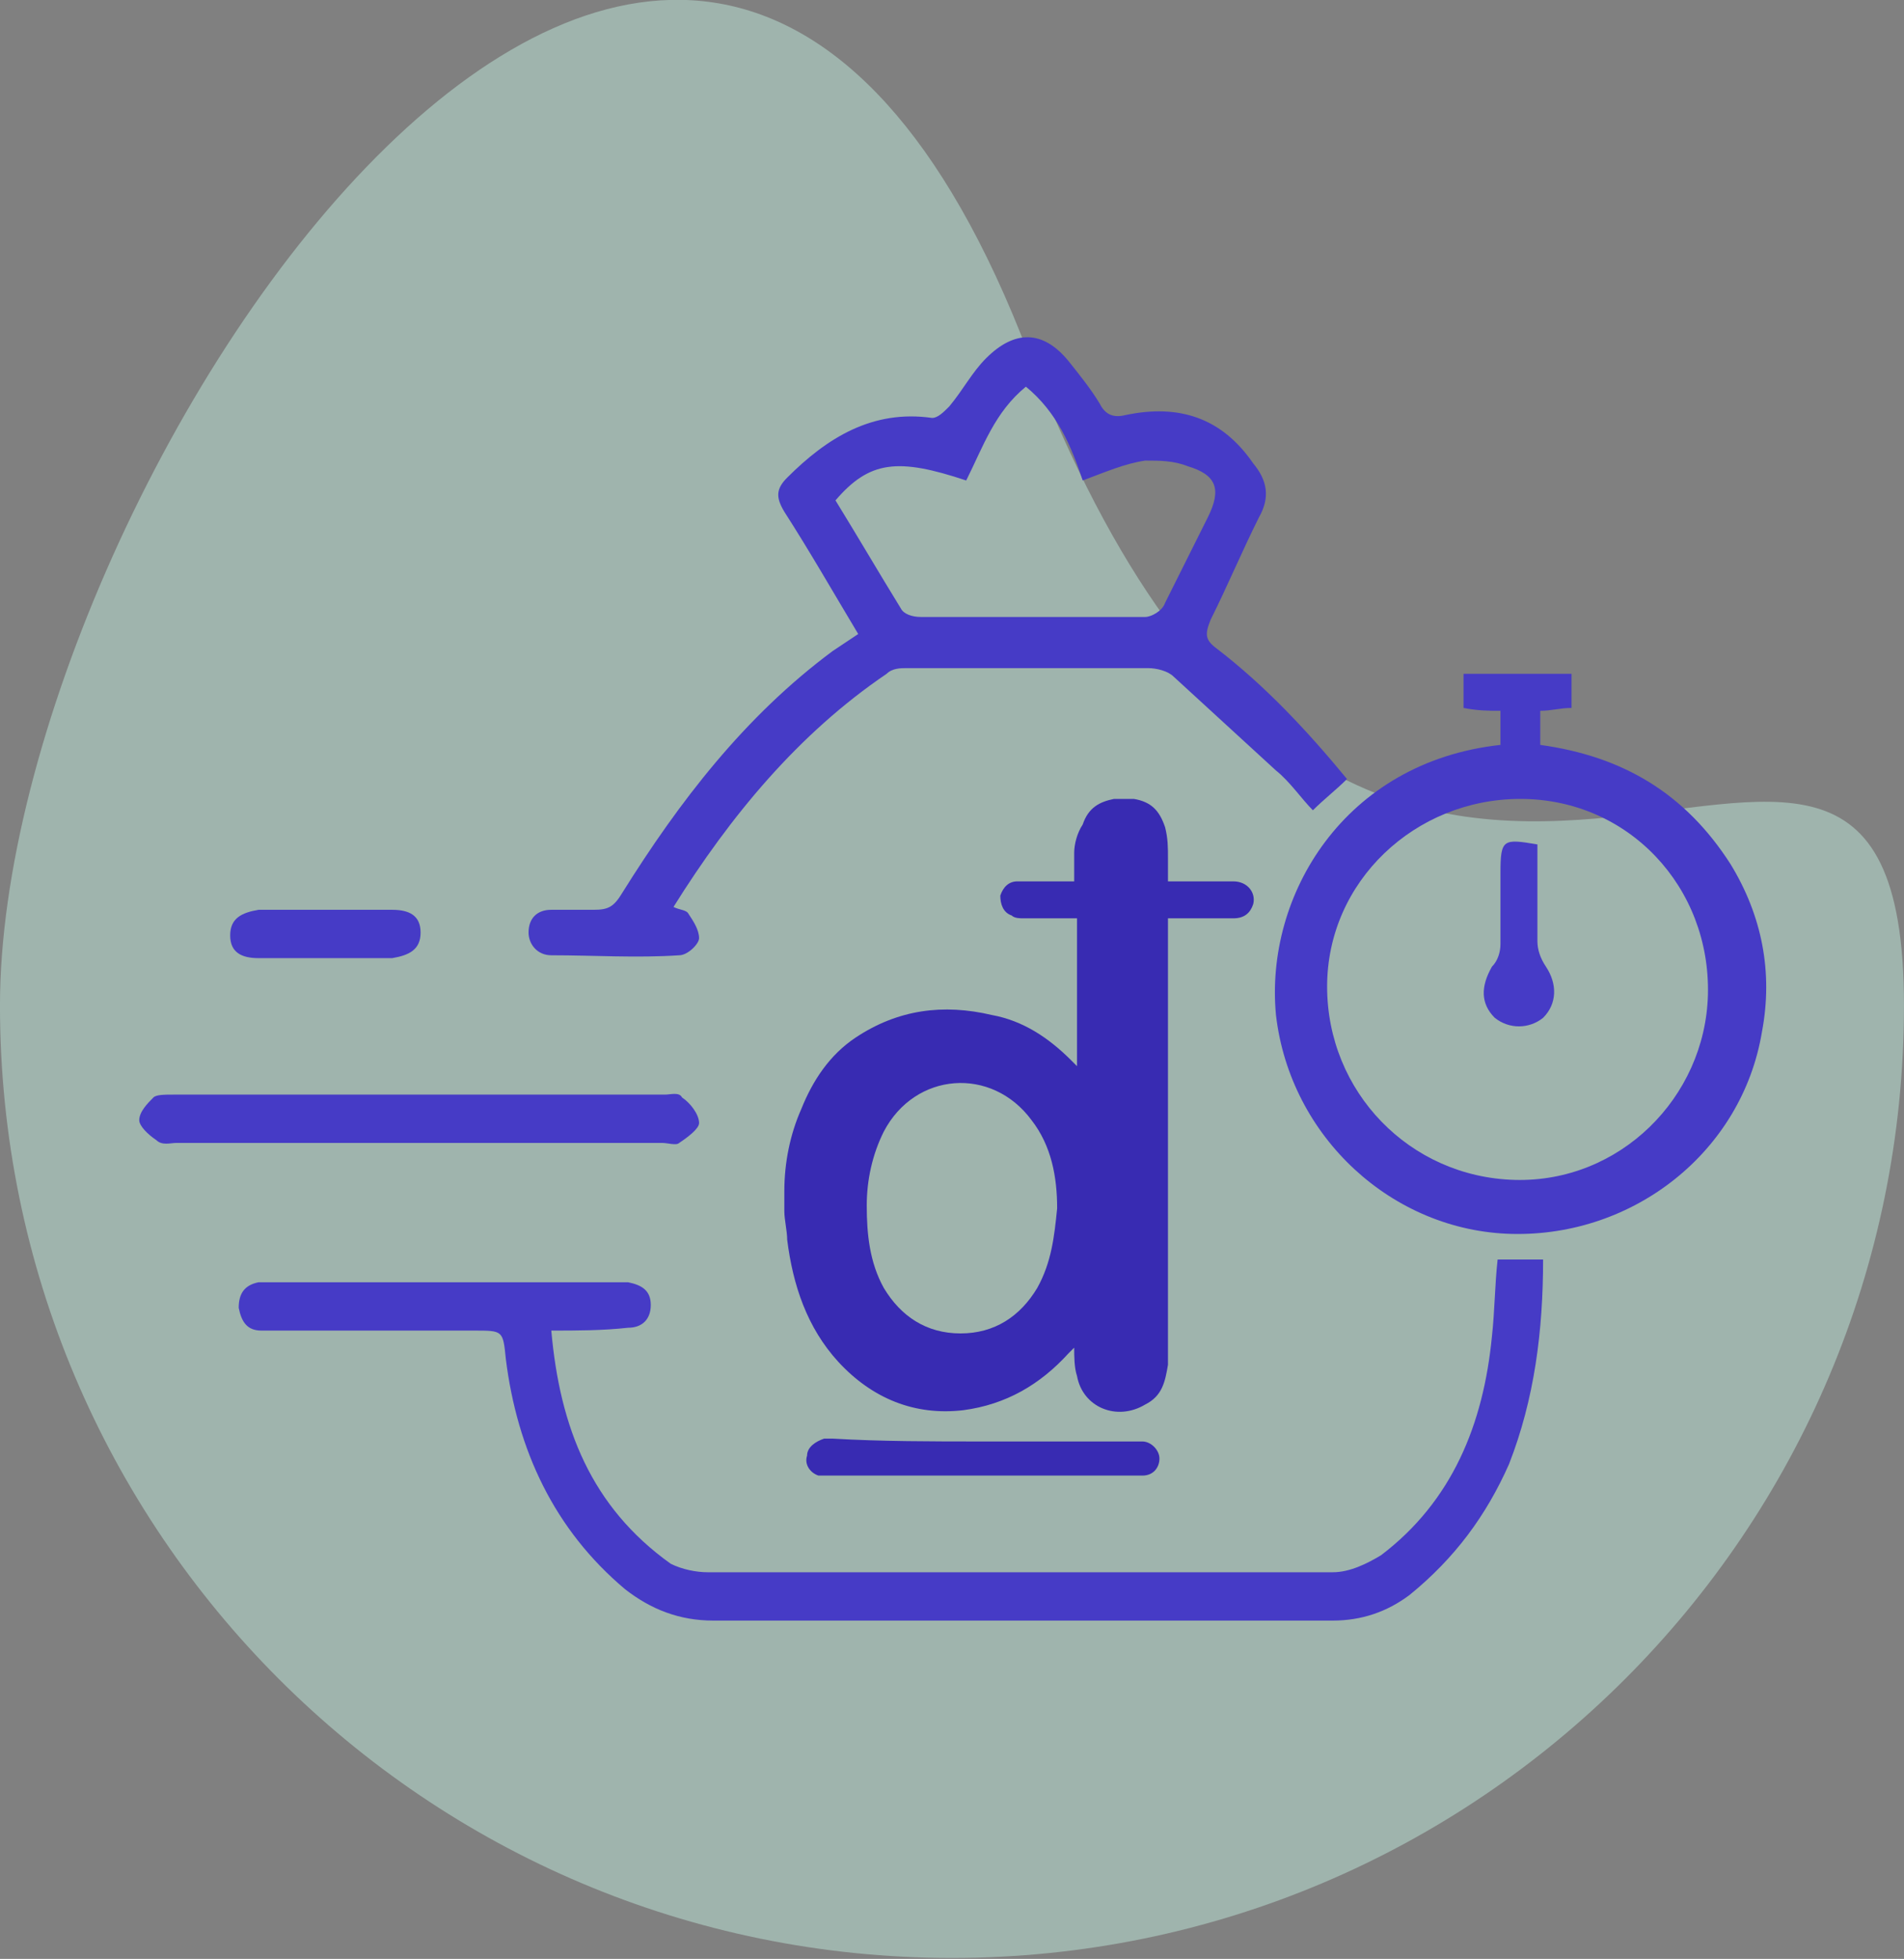 <?xml version="1.0" encoding="utf-8"?>
<!-- Generator: Adobe Illustrator 27.0.1, SVG Export Plug-In . SVG Version: 6.00 Build 0)  -->
<svg version="1.1" id="Layer_1" xmlns="http://www.w3.org/2000/svg" xmlns:xlink="http://www.w3.org/1999/xlink" x="0px" y="0px"
	 viewBox="0 0 67 68.9" style="enable-background:new 0 0 67 68.9;" xml:space="preserve">
<rect x="0" y="0" width="67" height="68.9" fill="#808080" stroke="none"/>
<style type="text/css">
	.st0{opacity:0.408;fill:#CBFFED;enable-background:new    ;}
	.st1{fill:#463BC6;}
	.st2{fill:#382BB2;}
</style>
<g id="Group_46240" transform="translate(-0.001 3.866)">
	<path id="Path_18876" class="st0" d="M36.2,8.6C48.3,40.1,67,13,67,31.5S52,65,33.5,65S0,50,0,31.5S24.2-22.9,36.2,8.6z"/>
</g>
<g>
	<path class="st1" d="M30.2,22.3c-0.9-1.5-1.7-2.9-2.6-4.3c-0.3-0.5-0.3-0.8,0.1-1.2c1.4-1.4,3-2.4,5.1-2.1c0.2,0,0.4-0.2,0.6-0.4
		c0.5-0.6,0.8-1.2,1.3-1.7c1-1,2-1,2.9,0.1c0.4,0.5,0.8,1,1.1,1.5c0.2,0.4,0.5,0.5,0.9,0.4c1.9-0.4,3.4,0.1,4.5,1.7
		c0.5,0.6,0.6,1.2,0.2,1.9c-0.6,1.2-1.1,2.4-1.7,3.6c-0.2,0.5-0.2,0.7,0.2,1c1.7,1.3,3.2,2.9,4.6,4.6c-0.4,0.4-0.8,0.7-1.2,1.1
		c-0.4-0.4-0.8-1-1.3-1.4c-1.2-1.1-2.4-2.2-3.6-3.3c-0.2-0.2-0.6-0.3-0.9-0.3c-2.8,0-5.6,0-8.5,0c-0.2,0-0.5,0-0.7,0.2
		c-3.1,2.1-5.5,5-7.5,8.2c0.2,0.1,0.4,0.1,0.5,0.2c0.2,0.3,0.4,0.6,0.4,0.9c0,0.2-0.4,0.6-0.7,0.6c-1.5,0.1-3,0-4.5,0
		c-0.5,0-0.8-0.4-0.8-0.8c0-0.5,0.3-0.8,0.8-0.8s1,0,1.5,0s0.7-0.1,1-0.6c2-3.2,4.3-6.2,7.4-8.5C29.6,22.7,29.9,22.5,30.2,22.3z
		 M29.4,17.6c0.8,1.3,1.5,2.5,2.3,3.8c0.1,0.2,0.4,0.3,0.7,0.3c2.6,0,5.3,0,7.9,0c0.2,0,0.6-0.2,0.7-0.5c0.5-1,1-2,1.5-3
		s0.3-1.5-0.7-1.8c-0.5-0.2-1-0.2-1.5-0.2c-0.7,0.1-1.4,0.4-2.2,0.7c-0.4-1.2-0.9-2.4-2-3.3c-1.1,0.9-1.5,2.1-2.1,3.3
		C31.6,16.1,30.6,16.2,29.4,17.6z"/>
	<path class="st1" d="M19.4,46.8c0.3,3.4,1.4,6.2,4.2,8.2c0.4,0.2,0.9,0.3,1.3,0.3c7.3,0,14.6,0,22,0c0.6,0,1.2-0.3,1.7-0.6
		c2.5-1.9,3.6-4.6,3.9-7.7c0.1-0.9,0.1-1.8,0.2-2.7c0.5,0,1,0,1.6,0c0,2.5-0.3,4.9-1.2,7.2c-0.8,1.8-1.9,3.3-3.5,4.6
		c-0.8,0.6-1.7,0.9-2.7,0.9c-7.3,0-14.5,0-21.8,0c-1.2,0-2.2-0.4-3.1-1.1c-2.5-2.1-3.8-4.9-4.2-8.1c-0.1-1-0.1-1-1.1-1
		c-2.3,0-4.6,0-6.9,0c-0.2,0-0.4,0-0.6,0c-0.5,0-0.7-0.3-0.8-0.8c0-0.5,0.2-0.8,0.7-0.9c0.1,0,0.3,0,0.4,0c4.1,0,8.2,0,12.3,0
		c0.1,0,0.2,0,0.3,0c0.5,0.1,0.8,0.3,0.8,0.8s-0.3,0.8-0.8,0.8C21.2,46.8,20.3,46.8,19.4,46.8z"/>
	<path class="st1" d="M52.8,26.2c0-0.4,0-0.8,0-1.2c-0.4,0-0.8,0-1.3-0.1c0-0.4,0-0.8,0-1.2c1.2,0,2.5,0,3.8,0c0,0.4,0,0.8,0,1.2
		c-0.4,0-0.7,0.1-1.1,0.1c0,0.4,0,0.8,0,1.2c2.9,0.4,5.1,1.7,6.7,4.2c1.1,1.8,1.5,3.8,1.1,5.9c-0.7,4.2-4.5,7.2-8.8,7.1
		c-4.2-0.1-7.8-3.4-8.3-7.7C44.5,31.5,47.3,26.8,52.8,26.2z M53.5,28.1c-3.7,0-6.8,2.9-6.8,6.6s2.9,6.7,6.6,6.8
		c3.7,0.1,6.7-2.9,6.8-6.5C60.2,31.2,57.3,28.1,53.5,28.1z"/>
	<path class="st1" d="M14.8,40.2c-2.9,0-5.7,0-8.6,0c-0.2,0-0.5,0.1-0.7-0.1c-0.3-0.2-0.6-0.5-0.6-0.7c0-0.3,0.3-0.6,0.5-0.8
		c0.1-0.1,0.4-0.1,0.7-0.1c5.8,0,11.6,0,17.3,0c0.2,0,0.5-0.1,0.6,0.1c0.3,0.2,0.6,0.6,0.6,0.9c0,0.2-0.4,0.5-0.7,0.7
		c-0.1,0.1-0.4,0-0.6,0C20.5,40.2,17.7,40.2,14.8,40.2z"/>
	<path class="st1" d="M11.4,33.7c-0.8,0-1.5,0-2.3,0c-0.6,0-1-0.2-1-0.8s0.4-0.8,1-0.9c1.6,0,3.2,0,4.7,0c0.6,0,1,0.2,1,0.8
		s-0.4,0.8-1,0.9C13,33.7,12.2,33.7,11.4,33.7z"/>
	<path class="st1" d="M54.1,29.7c0,1.2,0,2.3,0,3.4c0,0.3,0.1,0.6,0.3,0.9c0.4,0.6,0.4,1.3-0.1,1.8c-0.5,0.4-1.2,0.4-1.7,0
		c-0.5-0.5-0.5-1.1-0.1-1.8c0.2-0.2,0.3-0.5,0.3-0.8c0-0.8,0-1.7,0-2.5C52.8,29.5,52.9,29.5,54.1,29.7z"/>
</g>
<g>
	<path class="st2" d="M39.2,28.1c0.2,0,0.4,0,0.6,0c0,0,0.1,0,0.1,0c0.6,0.1,0.9,0.4,1.1,1c0.1,0.4,0.1,0.7,0.1,1.1
		c0,0.3,0,0.5,0,0.8c0.3,0,0.6,0,0.9,0c0.5,0,0.9,0,1.4,0c0.5,0,0.8,0.4,0.7,0.8c-0.1,0.3-0.3,0.5-0.7,0.5c-0.7,0-1.3,0-2,0
		c-0.1,0-0.2,0-0.3,0c0,0.1,0,0.2,0,0.3c0,4.9,0,9.9,0,14.8c0,0.2,0,0.4,0,0.6c-0.1,0.6-0.2,1.1-0.8,1.4c-1,0.6-2.2,0.1-2.4-1
		c-0.1-0.3-0.1-0.7-0.1-1c0,0,0,0,0,0c-0.1,0.1-0.2,0.2-0.2,0.2c-1,1.1-2.2,1.8-3.7,2c-1.7,0.2-3.2-0.4-4.4-1.7
		c-1.1-1.2-1.6-2.7-1.8-4.3c0-0.3-0.1-0.7-0.1-1c0-0.1,0-0.2,0-0.3c0-0.1,0-0.3,0-0.4c0-1,0.2-2,0.6-2.9c0.4-1,1-1.9,1.9-2.5
		c1.5-1,3.1-1.2,4.8-0.8c1.1,0.2,2,0.8,2.8,1.6c0.1,0.1,0.1,0.1,0.2,0.2c0-1.8,0-3.5,0-5.2c-0.1,0-0.2,0-0.3,0c-0.5,0-1.1,0-1.6,0
		c-0.1,0-0.3,0-0.4-0.1c-0.3-0.1-0.4-0.4-0.4-0.7c0.1-0.3,0.3-0.5,0.6-0.5c0.6,0,1.2,0,1.7,0c0.1,0,0.2,0,0.3,0c0-0.4,0-0.7,0-1
		c0-0.3,0.1-0.7,0.3-1C38.3,28.4,38.7,28.2,39.2,28.1z M37.2,42.5c0-1.1-0.2-2.2-0.9-3.1c-1.4-1.9-4.1-1.7-5.2,0.4
		c-0.4,0.8-0.6,1.7-0.6,2.6c0,1,0.1,2,0.6,2.9c0.6,1,1.5,1.6,2.7,1.6c1.2,0,2.1-0.6,2.7-1.6C37,44.4,37.1,43.5,37.2,42.5z"/>
	<path class="st2" d="M34.6,50.7c1.8,0,3.6,0,5.4,0c0.1,0,0.2,0,0.2,0c0.3,0,0.6,0.3,0.6,0.6c0,0.3-0.2,0.6-0.6,0.6
		c-0.1,0-0.2,0-0.2,0c-3.6,0-7.2,0-10.8,0c-0.1,0-0.3,0-0.4,0c-0.3-0.1-0.5-0.4-0.4-0.7c0-0.3,0.3-0.5,0.6-0.6c0.1,0,0.2,0,0.3,0
		C31,50.7,32.8,50.7,34.6,50.7z"/>
</g>
</svg>
